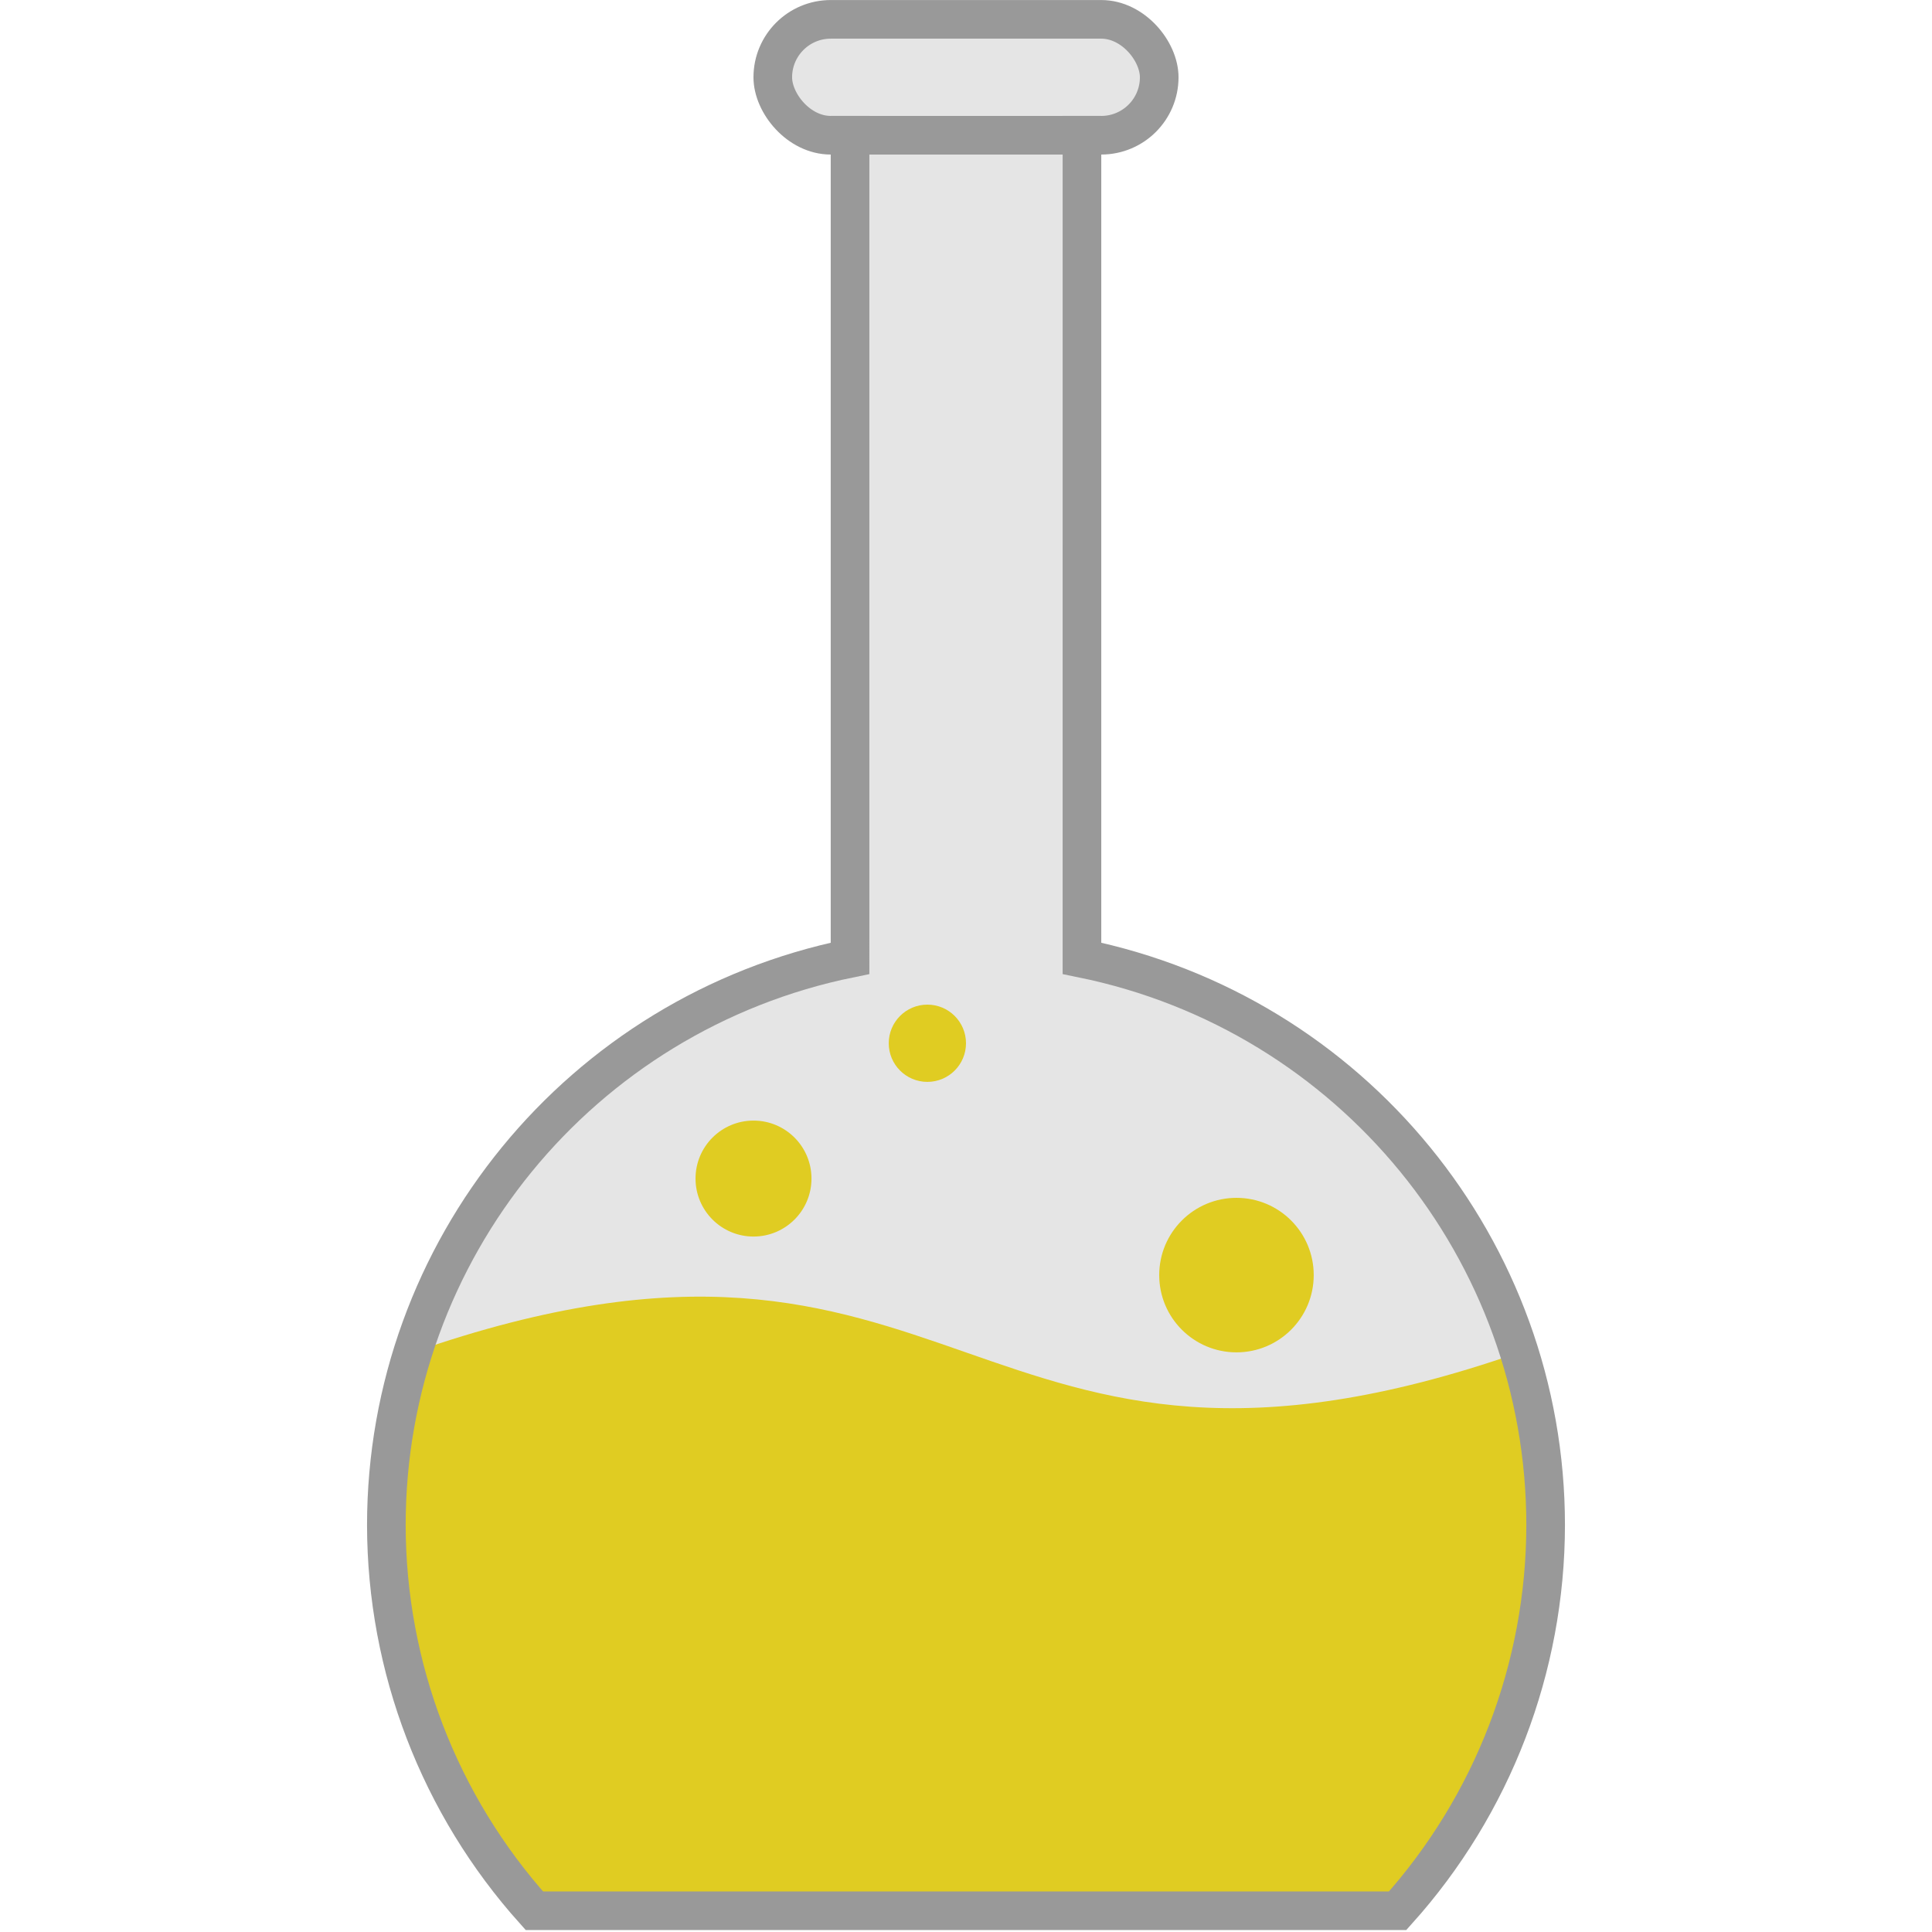 <?xml version="1.0" encoding="UTF-8" standalone="no"?>
<!-- Created with Inkscape (http://www.inkscape.org/) -->

<svg
   width="100"
   height="100"
   viewBox="0 0 26.458 26.458"
   version="1.1"
   id="svg5"
   sodipodi:docname="yellow_potion_left.svg"
   inkscape:version="1.2.1 (9c6d41e410, 2022-07-14, custom)"
   inkscape:export-filename="potion1.png"
   inkscape:export-xdpi="245.75999"
   inkscape:export-ydpi="245.75999"
   xmlns:inkscape="http://www.inkscape.org/namespaces/inkscape"
   xmlns:sodipodi="http://sodipodi.sourceforge.net/DTD/sodipodi-0.dtd"
   xmlns="http://www.w3.org/2000/svg"
   xmlns:svg="http://www.w3.org/2000/svg">
  <sodipodi:namedview
     id="namedview7"
     pagecolor="#505050"
     bordercolor="#ffffff"
     borderopacity="1"
     inkscape:showpageshadow="0"
     inkscape:pageopacity="0"
     inkscape:pagecheckerboard="1"
     inkscape:deskcolor="#505050"
     inkscape:document-units="mm"
     showgrid="true"
     inkscape:zoom="5.6568543"
     inkscape:cx="23.157747"
     inkscape:cy="67.263532"
     inkscape:window-width="1920"
     inkscape:window-height="1029"
     inkscape:window-x="0"
     inkscape:window-y="0"
     inkscape:window-maximized="1"
     inkscape:current-layer="layer1">
    <inkscape:grid
       type="xygrid"
       id="grid9"
       spacingx="0.529"
       spacingy="0.529"
       enabled="true"
       dotted="false" />
  </sodipodi:namedview>
  <defs
     id="defs2" />
  <g
     inkscape:label="Layer 1"
     inkscape:groupmode="layer"
     id="layer1"
     style="display:inline">
    <path
       style="fill:#e5e5e5;stroke:none;stroke-width:0.529;stroke-linecap:butt;stroke-linejoin:miter;stroke-dasharray:none;stroke-opacity:1;fill-opacity:1"
       d="m 14.817,1.587 c -2.43e-4,3.846 3.55e-4,7.691 -4.4e-5,11.537 3.696,0.753 6.35,3.997 6.35,7.762 -0.002,1.949 -0.723,3.83 -2.027,5.281 H 7.318 C 6.015,24.716 5.293,22.836 5.291,20.886 c 5e-7,-3.764 2.655,-7.009 6.35,-7.762 -4.08e-4,-3.846 2.02e-4,-7.691 -4.6e-5,-11.537"
       id="path18489"
       sodipodi:nodetypes="cccccccc" />
    <rect
       style="fill:#e5e5e5;fill-opacity:1;stroke:#999999;stroke-width:0.529;stroke-linecap:round;stroke-dasharray:none;stroke-opacity:1"
       id="rect17802"
       width="5.292"
       height="1.587"
       x="10.583"
       y="0.265"
       ry="0.794" />
    <path
       id="path18491"
       style="fill:#e0cc22;fill-opacity:1;stroke:none;stroke-width:0.529;stroke-linecap:butt;stroke-linejoin:miter;stroke-dasharray:none;stroke-opacity:1"
       d="m 5.652,18.521 c -0.235,0.75 -0.361,1.545 -0.361,2.365 0.002,1.949 0.723,3.83 2.027,5.281 H 19.14 c 1.304,-1.452 2.025,-3.332 2.027,-5.281 0,-0.82 -0.126,-1.615 -0.361,-2.365 -7.577,2.646 -7.577,-2.646 -15.154,0 z"
       sodipodi:nodetypes="ccccccc" />
    <path
       style="fill:none;stroke:#999999;stroke-width:0.529;stroke-linecap:butt;stroke-linejoin:miter;stroke-dasharray:none;stroke-opacity:1"
       d="m 14.817,1.587 c -2.43e-4,3.846 3.55e-4,7.691 -4.4e-5,11.537 3.696,0.753 6.35,3.997 6.35,7.762 -0.002,1.949 -0.723,3.83 -2.027,5.281 H 7.318 C 6.015,24.716 5.293,22.836 5.291,20.886 c 5e-7,-3.764 2.655,-7.009 6.35,-7.762 -4.08e-4,-3.846 2.02e-4,-7.691 -4.6e-5,-11.537"
       id="path17884"
       sodipodi:nodetypes="cccccccc" />
    <circle
       style="fill:#e0cc22;stroke-width:0.529;stroke-linecap:round;fill-opacity:1"
       id="path362"
       cx="16.933"
       cy="17.462"
       r="1.058" />
    <circle
       style="fill:#e0cc22;stroke-width:0.529;stroke-linecap:round;fill-opacity:1"
       id="path364"
       cx="10.319"
       cy="16.14"
       r="0.794" />
    <circle
       style="fill:#e0cc22;stroke-width:0.529;stroke-linecap:round;fill-opacity:1"
       id="path366"
       cx="12.7"
       cy="14.287"
       r="0.529" />
  </g>
  <g
     inkscape:groupmode="layer"
     id="layer2"
     inkscape:label="Layer 2"
     style="display:inline" />
</svg>

